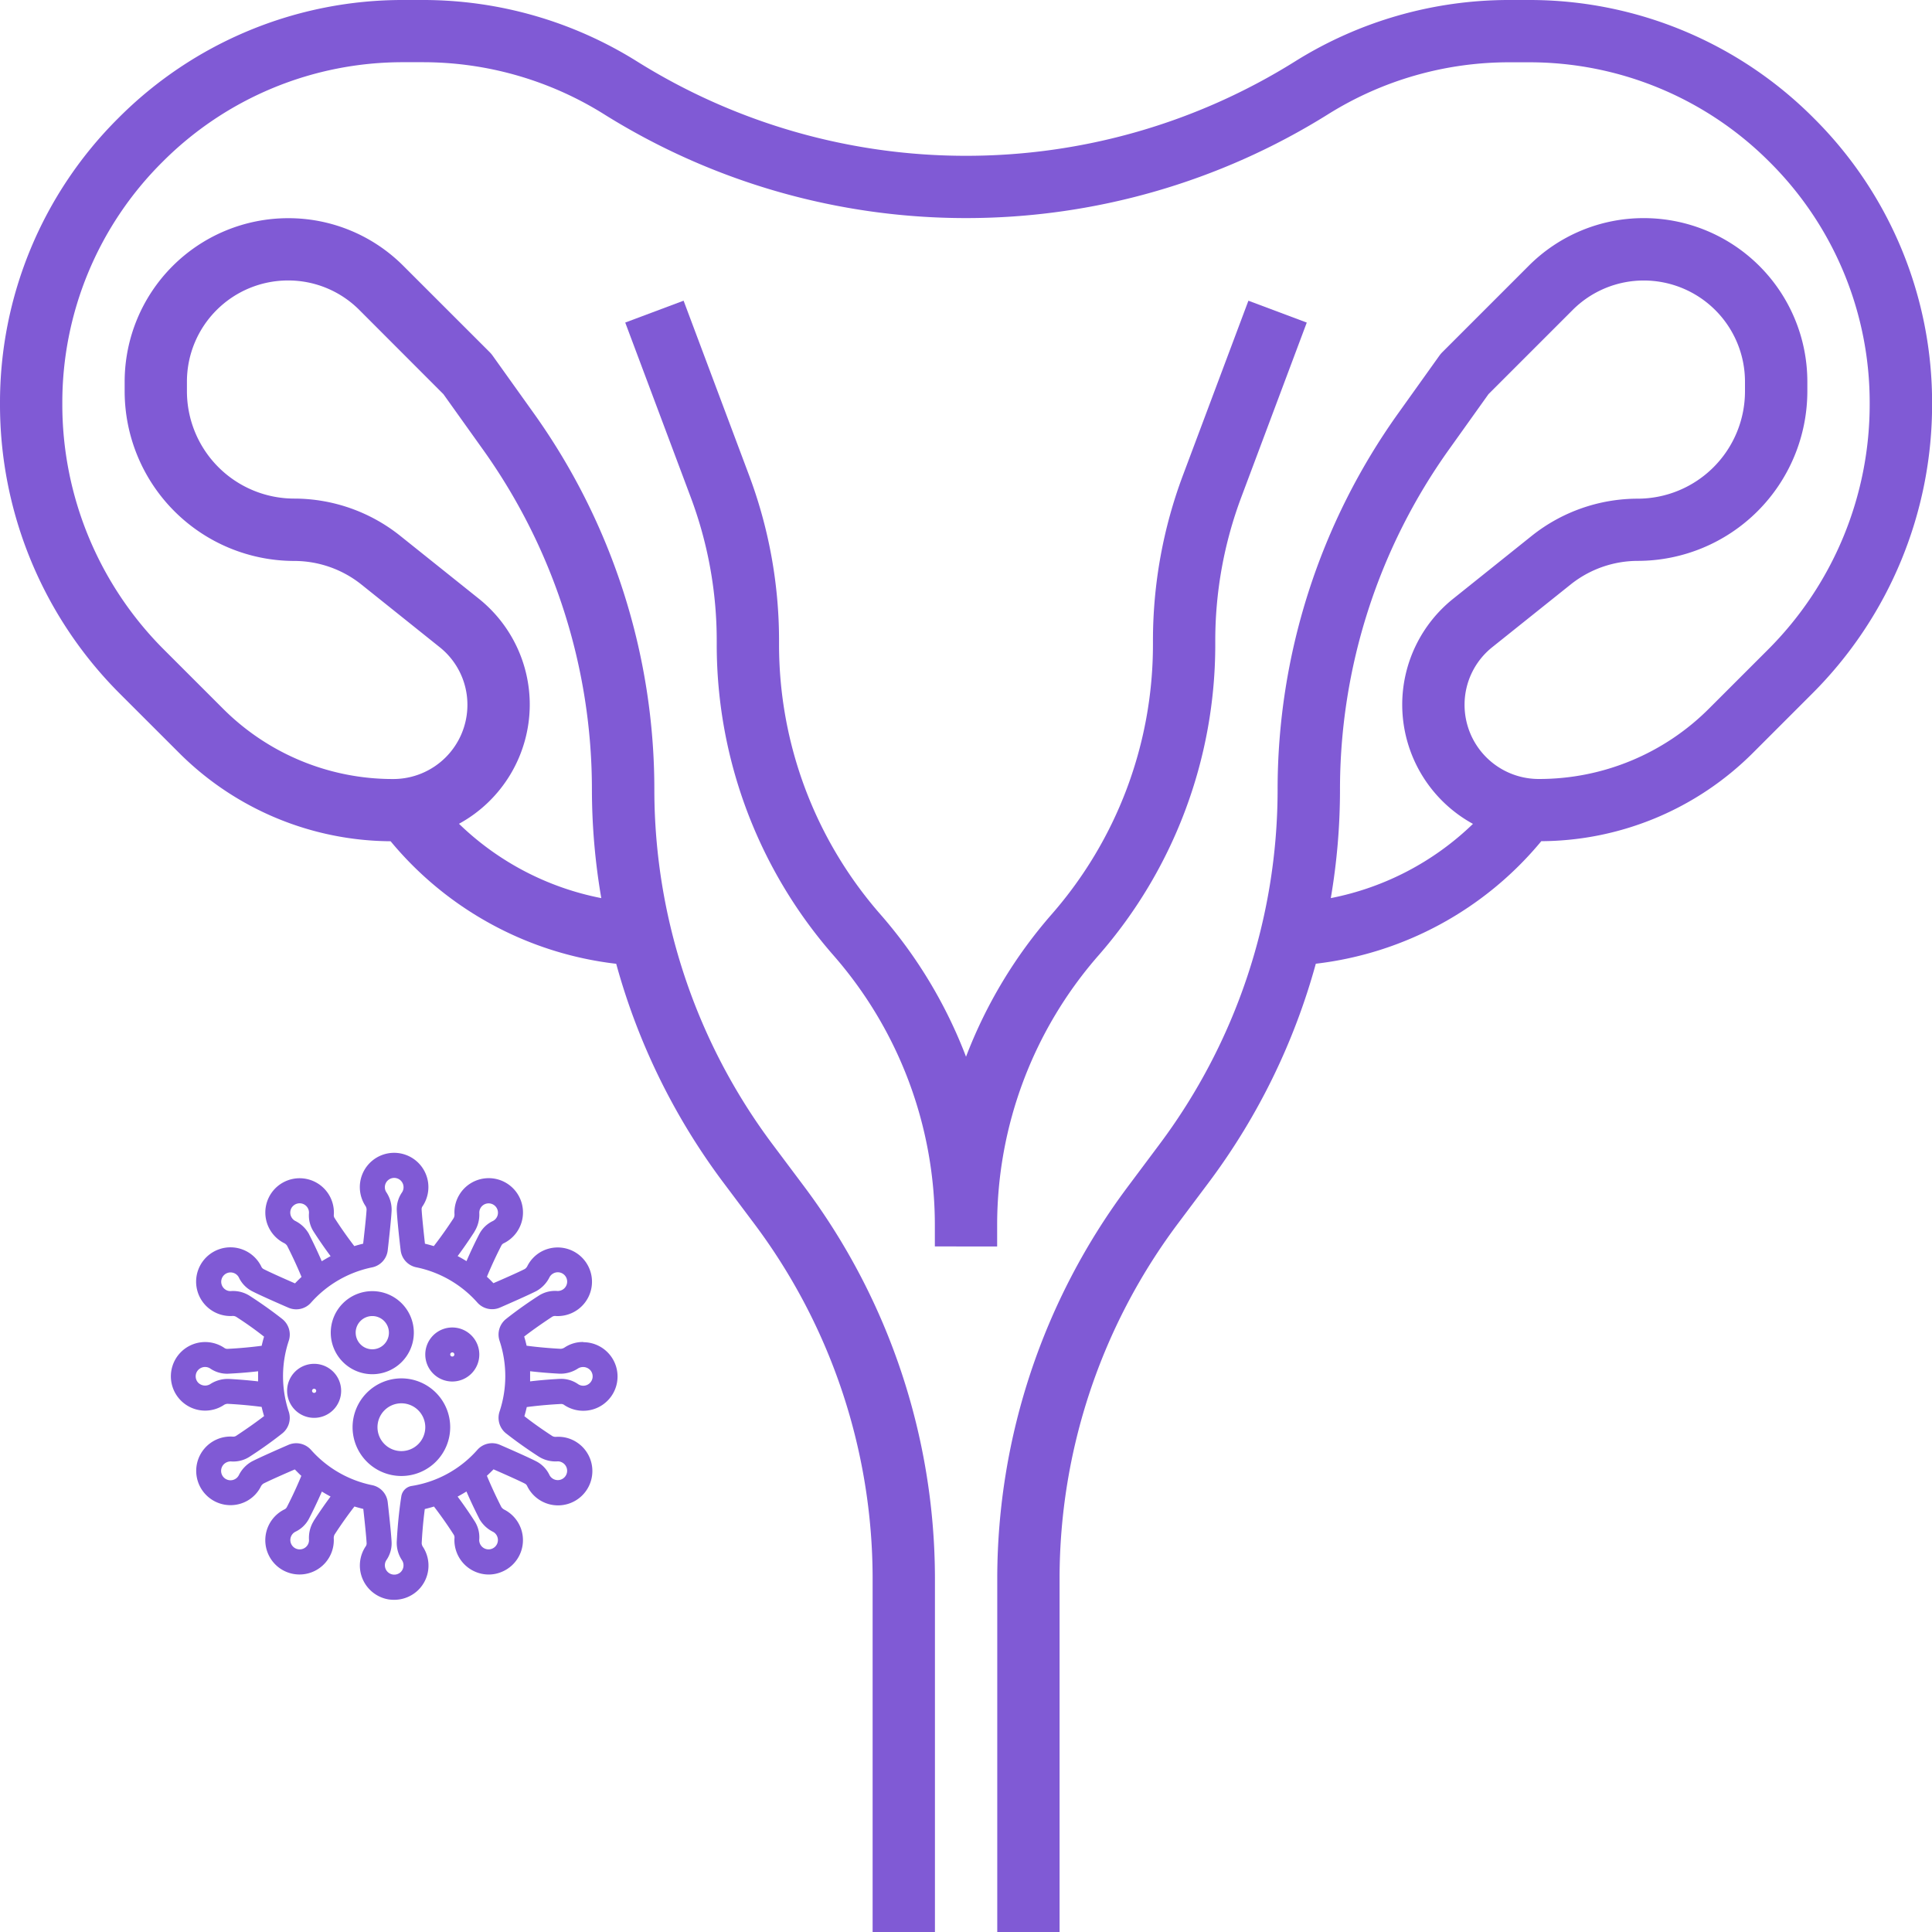 <svg xmlns="http://www.w3.org/2000/svg" width="87.396" height="87.396" viewBox="0 0 87.396 87.396"><defs><style>.a{fill:#805ad5;}</style></defs><g transform="translate(-26 43.535)"><path class="a" d="M108.05-38.188a18.134,18.134,0,0,0-12.908-5.347h-.878a18.249,18.249,0,0,0-9.684,2.78A28.037,28.037,0,0,1,69.7-36.487a28.049,28.049,0,0,1-14.891-4.274,18.246,18.246,0,0,0-9.674-2.774h-.878a18.134,18.134,0,0,0-12.908,5.347A18.134,18.134,0,0,0,26-25.281,18.482,18.482,0,0,0,31.447-12.13L34.079-9.5A13.641,13.641,0,0,0,43.67-5.48,15.581,15.581,0,0,0,53.875.063a29.507,29.507,0,0,0,4.8,9.833l1.476,1.968a26.773,26.773,0,0,1,5.323,15.968v16.03h2.819V27.832A29.618,29.618,0,0,0,62.4,10.169L60.925,8.2A26.788,26.788,0,0,1,55.6-7.771a29.272,29.272,0,0,0-5.483-17.11l-1.827-2.558a1.318,1.318,0,0,0-.151-.178L44.254-31.5a7.34,7.34,0,0,0-5.225-2.165,7.4,7.4,0,0,0-7.39,7.39v.444a7.68,7.68,0,0,0,7.671,7.671A4.874,4.874,0,0,1,42.34-17.1l3.547,2.839a3.328,3.328,0,0,1,1.257,2.615,3.354,3.354,0,0,1-3.351,3.351,10.85,10.85,0,0,1-7.722-3.2L33.44-14.125a15.675,15.675,0,0,1-4.621-11.156A15.338,15.338,0,0,1,33.34-36.2a15.335,15.335,0,0,1,10.914-4.521h.878a15.437,15.437,0,0,1,8.189,2.351,30.858,30.858,0,0,0,16.377,4.7,30.87,30.87,0,0,0,16.385-4.7,15.425,15.425,0,0,1,8.18-2.347h.878A15.338,15.338,0,0,1,106.056-36.2a15.335,15.335,0,0,1,4.521,10.914,15.678,15.678,0,0,1-4.621,11.158l-2.632,2.631a10.853,10.853,0,0,1-7.722,3.2,3.354,3.354,0,0,1-3.351-3.351,3.33,3.33,0,0,1,1.259-2.616L97.056-17.1a4.874,4.874,0,0,1,3.03-1.063,7.68,7.68,0,0,0,7.671-7.671v-.444a7.4,7.4,0,0,0-7.39-7.39A7.337,7.337,0,0,0,95.142-31.5l-3.887,3.887a1.318,1.318,0,0,0-.151.178l-1.827,2.558a29.272,29.272,0,0,0-5.483,17.11A26.788,26.788,0,0,1,78.472,8.2L77,10.169a29.614,29.614,0,0,0-5.888,17.663v16.03h2.819V27.832A26.788,26.788,0,0,1,79.25,11.86l1.476-1.969A29.561,29.561,0,0,0,85.522.06a15.581,15.581,0,0,0,10.2-5.543A13.638,13.638,0,0,0,105.318-9.5l2.632-2.632A18.467,18.467,0,0,0,113.4-25.281,18.134,18.134,0,0,0,108.05-38.188ZM49.964-11.645a6.135,6.135,0,0,0-2.316-4.817L44.1-19.3a7.692,7.692,0,0,0-4.792-1.681,4.858,4.858,0,0,1-4.852-4.852v-.444a4.577,4.577,0,0,1,4.571-4.571,4.541,4.541,0,0,1,3.232,1.339l3.8,3.805,1.759,2.464a26.464,26.464,0,0,1,4.958,15.47A29.108,29.108,0,0,0,53.2-2.908,12.759,12.759,0,0,1,46.763-6.27,6.151,6.151,0,0,0,49.964-11.645ZM86.2-2.908a29.109,29.109,0,0,0,.416-4.862,26.464,26.464,0,0,1,4.959-15.472l1.759-2.464,3.8-3.8a4.548,4.548,0,0,1,3.232-1.34,4.579,4.579,0,0,1,4.57,4.573v.444a4.858,4.858,0,0,1-4.852,4.852,7.7,7.7,0,0,0-4.792,1.68l-3.545,2.838a6.138,6.138,0,0,0-2.316,4.818,6.152,6.152,0,0,0,3.2,5.375A12.767,12.767,0,0,1,86.2-2.908Z" transform="translate(0 0)"/><path class="a" d="M163.208,57.143v-.965a18.528,18.528,0,0,1,4.584-12.2,21.339,21.339,0,0,0,5.283-14.06v-.169a18.474,18.474,0,0,1,1.18-6.507l2.959-7.892-2.64-.989-2.959,7.89a21.3,21.3,0,0,0-1.359,7.5v.169a18.528,18.528,0,0,1-4.584,12.2A21.369,21.369,0,0,0,161.8,48.56a21.327,21.327,0,0,0-3.874-6.441,18.528,18.528,0,0,1-4.584-12.2v-.169a21.3,21.3,0,0,0-1.359-7.5l-2.959-7.89-2.64.989,2.959,7.892a18.474,18.474,0,0,1,1.18,6.507v.169a21.339,21.339,0,0,0,5.283,14.06,18.528,18.528,0,0,1,4.584,12.2v.965Z" transform="translate(-92.101 -44.293)"/><path class="a" d="M91.564,208.824a1.879,1.879,0,1,0-1.879-1.879,1.882,1.882,0,0,0,1.879,1.879Zm-.752-1.879a.752.752,0,1,1,.752.752A.753.753,0,0,1,90.813,206.944Z" transform="translate(-48.723 -190.195)"/><path class="a" d="M109.107,212.065a1.222,1.222,0,1,0,1.222,1.221A1.223,1.223,0,0,0,109.107,212.065Zm.094,1.221a.094.094,0,1,1-.094-.094A.094.094,0,0,1,109.2,213.286Z" transform="translate(-62.647 -195.55)"/><path class="a" d="M82.507,219.065a1.222,1.222,0,1,0,1.222,1.221A1.223,1.223,0,0,0,82.507,219.065Zm.094,1.221a.094.094,0,1,1-.094-.094A.094.094,0,0,1,82.6,220.286Z" transform="translate(-42.297 -200.906)"/><path class="a" d="M96.093,221.864a2.214,2.214,0,0,0-2.208,2.208h0a2.208,2.208,0,1,0,2.208-2.208Zm1.081,2.208a1.081,1.081,0,1,1-1.081-1.08A1.082,1.082,0,0,1,97.174,224.072Z" transform="translate(-51.936 -203.047)"/><path class="a" d="M77.544,187.019a1.485,1.485,0,0,0-.827.24.365.365,0,0,1-.187.068c-.371-.02-.928-.059-1.544-.14-.032-.14-.068-.278-.11-.415.506-.389.973-.7,1.274-.9a.262.262,0,0,1,.159-.028,1.552,1.552,0,1,0-.683-2.9,1.537,1.537,0,0,0-.6.627.345.345,0,0,1-.123.146c-.282.144-.951.44-1.419.641-.095-.1-.193-.2-.294-.29.265-.642.527-1.167.661-1.425a.238.238,0,0,1,.119-.1,1.551,1.551,0,1,0-2.041-2.162,1.536,1.536,0,0,0-.207.837.349.349,0,0,1-.035.194c-.2.307-.51.767-.9,1.269-.132-.04-.265-.077-.4-.109-.051-.461-.137-1.257-.151-1.566a.229.229,0,0,1,.049-.137,1.551,1.551,0,1,0-2.6-.022.323.323,0,0,1,.062.176c-.016.314-.1,1.051-.155,1.548-.135.032-.269.069-.4.11-.39-.507-.706-.977-.9-1.282a.241.241,0,0,1-.026-.153A1.551,1.551,0,1,0,64,182.537a.35.35,0,0,1,.151.127c.168.329.412.831.653,1.411q-.153.141-.295.292c-.423-.184-1.15-.506-1.43-.652a.243.243,0,0,1-.1-.121,1.554,1.554,0,1,0-1.311,2.248.3.3,0,0,1,.175.035c.434.278.859.579,1.266.9-.041.136-.077.274-.108.413-.675.089-1.266.126-1.559.14a.245.245,0,0,1-.145-.054,1.551,1.551,0,1,0-.852,2.847h0a1.544,1.544,0,0,0,.827-.242.338.338,0,0,1,.184-.066c.37.019.926.059,1.544.14.031.139.068.278.11.415-.506.389-.973.7-1.274.9a.262.262,0,0,1-.161.028,1.552,1.552,0,1,0,.682,2.9,1.533,1.533,0,0,0,.6-.627.348.348,0,0,1,.123-.147c.279-.142.949-.439,1.42-.641.1.1.194.2.295.291-.265.642-.527,1.167-.661,1.425a.241.241,0,0,1-.119.1,1.555,1.555,0,0,0-.29,2.581,1.551,1.551,0,0,0,2.538-1.256.35.35,0,0,1,.035-.194c.164-.252.487-.738.9-1.27.132.041.266.078.4.11.047.42.136,1.243.151,1.564a.239.239,0,0,1-.051.142,1.555,1.555,0,0,0,1.037,2.386,1.648,1.648,0,0,0,.247.019H69a1.557,1.557,0,0,0,1.094-.453,1.551,1.551,0,0,0,.207-1.934.319.319,0,0,1-.061-.173c.019-.373.059-.932.14-1.546.139-.033.278-.071.415-.113.42.547.745,1.038.9,1.283a.248.248,0,0,1,.027.154,1.555,1.555,0,0,0,1.551,1.638h.009a1.5,1.5,0,0,0,.528-.1,1.552,1.552,0,0,0,.183-2.827.351.351,0,0,1-.151-.128c-.168-.33-.412-.832-.653-1.411q.153-.141.3-.292c.7.306,1.221.543,1.43.652a.242.242,0,0,1,.1.121,1.553,1.553,0,1,0,2.161-2.043,1.527,1.527,0,0,0-.854-.2.306.306,0,0,1-.174-.034c-.461-.3-.886-.6-1.267-.9.041-.136.077-.274.108-.413.678-.089,1.268-.126,1.561-.14a.238.238,0,0,1,.144.054,1.551,1.551,0,1,0,.852-2.848Zm-2.4,1.779c0-.077,0-.152,0-.228s0-.152,0-.229c.534.062,1.007.094,1.328.111h.006a1.444,1.444,0,0,0,.841-.241.442.442,0,0,1,.551.086.423.423,0,0,1-.554.629,1.331,1.331,0,0,0-.766-.24H76.5C76.242,188.7,75.745,188.728,75.142,188.8Zm1.465,3.68a.423.423,0,1,1-.586.565,1.344,1.344,0,0,0-.582-.616c-.362-.189-1.283-.592-1.663-.757a.889.889,0,0,0-1.025.233,5,5,0,0,1-2.967,1.628.562.562,0,0,0-.469.478c-.125.8-.18,1.555-.206,2.047a1.415,1.415,0,0,0,.243.843.409.409,0,0,1,.063.223.422.422,0,0,1-.146.322.425.425,0,0,1-.631-.554,1.332,1.332,0,0,0,.239-.806c-.019-.412-.129-1.409-.176-1.82a.888.888,0,0,0-.714-.771,5.044,5.044,0,0,1-2.751-1.589.9.9,0,0,0-.675-.306.888.888,0,0,0-.353.074c-.462.2-1.288.565-1.642.745a1.443,1.443,0,0,0-.6.628.425.425,0,1,1-.657-.516.443.443,0,0,1,.3-.108,1.356,1.356,0,0,0,.824-.2c.357-.23.908-.6,1.5-1.069a.9.9,0,0,0,.289-.99,5.076,5.076,0,0,1,0-3.189.9.9,0,0,0-.289-.993c-.449-.354-.948-.709-1.482-1.054l0,0a1.4,1.4,0,0,0-.847-.211.386.386,0,0,1-.225-.055.423.423,0,1,1,.586-.565,1.345,1.345,0,0,0,.582.616c.346.181,1.191.552,1.664.757a.889.889,0,0,0,1.023-.233,5.045,5.045,0,0,1,2.749-1.59.889.889,0,0,0,.718-.774c.07-.615.157-1.423.176-1.791a1.423,1.423,0,0,0-.243-.843.409.409,0,0,1-.063-.221.423.423,0,1,1,.779.231,1.337,1.337,0,0,0-.24.8c.016.366.1,1.192.176,1.822a.889.889,0,0,0,.715.772,5.04,5.04,0,0,1,2.75,1.588.893.893,0,0,0,1.027.233c.368-.16,1.265-.554,1.642-.745a1.446,1.446,0,0,0,.6-.629.418.418,0,0,1,.164-.167.423.423,0,0,1,.493.682.432.432,0,0,1-.3.108,1.356,1.356,0,0,0-.826.2c-.358.23-.909.6-1.5,1.068a.9.9,0,0,0-.289.99,5.076,5.076,0,0,1,0,3.19.9.9,0,0,0,.29.992c.454.356.953.711,1.486,1.055a1.416,1.416,0,0,0,.847.212A.4.4,0,0,1,76.607,192.477Zm-3.763-11.3a.412.412,0,0,1,.056-.221.423.423,0,0,1,.784.155.421.421,0,0,1-.221.431,1.346,1.346,0,0,0-.613.581c-.148.286-.362.717-.586,1.237q-.194-.122-.4-.229c.253-.342.508-.71.76-1.1l0-.006A1.446,1.446,0,0,0,72.845,181.175Zm-8.446-.289a.423.423,0,0,1,.741.3,1.344,1.344,0,0,0,.2.821c.175.273.442.674.778,1.126-.134.071-.266.148-.4.229-.216-.5-.424-.925-.569-1.209l0-.005a1.448,1.448,0,0,0-.634-.611.409.409,0,0,1-.163-.16A.423.423,0,0,1,64.4,180.886ZM62.84,188.8c-.534-.061-1.008-.094-1.335-.111a1.463,1.463,0,0,0-.84.24.441.441,0,0,1-.548-.083.421.421,0,0,1-.094-.348l.005-.029a.427.427,0,0,1,.64-.255,1.345,1.345,0,0,0,.81.239c.32-.015.8-.045,1.362-.11,0,.076,0,.152,0,.228S62.837,188.72,62.84,188.8Zm3.276,5.211c-.253.341-.508.709-.762,1.1l0,.006a1.446,1.446,0,0,0-.212.853.413.413,0,0,1-.056.221.423.423,0,0,1-.784-.156.421.421,0,0,1,.221-.431,1.345,1.345,0,0,0,.613-.582c.147-.284.36-.714.588-1.237Q65.914,193.9,66.116,194.009Zm6.727,1.949a1.343,1.343,0,0,0-.2-.822c-.143-.223-.419-.643-.778-1.126q.2-.108.4-.23c.216.5.424.923.569,1.208l0,.005a1.447,1.447,0,0,0,.634.611.407.407,0,0,1,.163.159.423.423,0,1,1-.789.194Z" transform="translate(-25.164 -169.847)"/></g></svg>